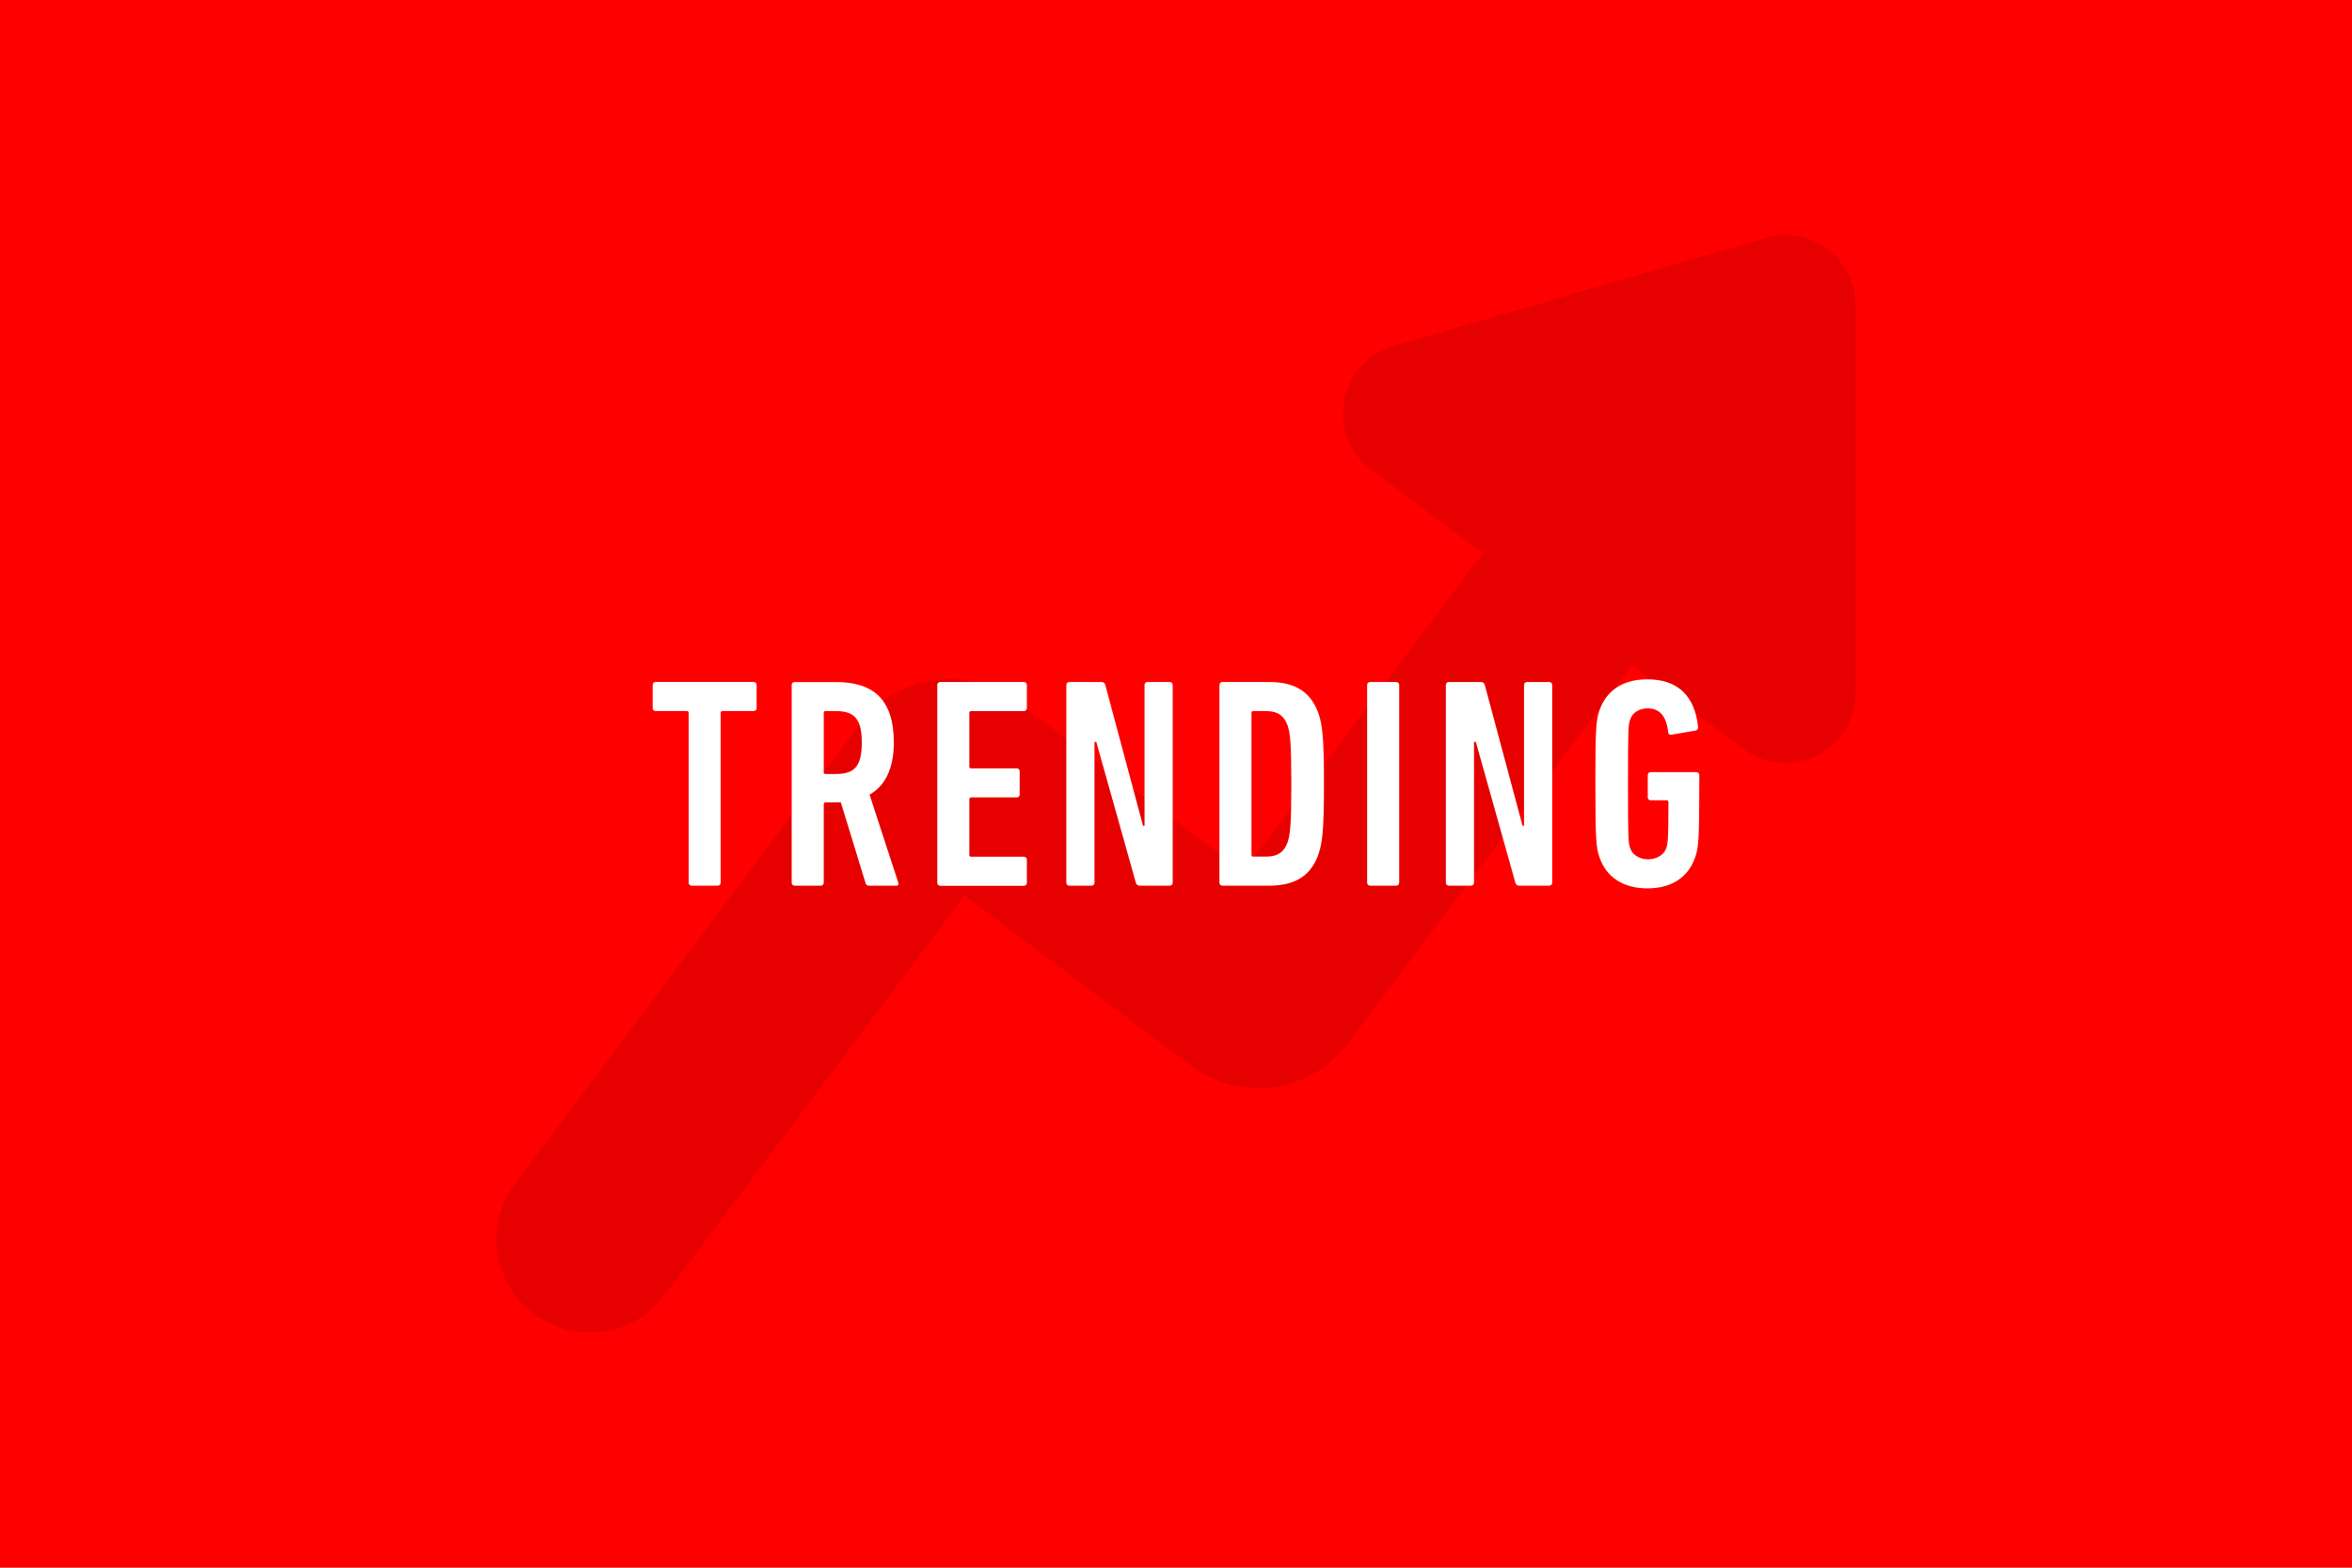 <?xml version="1.0" encoding="UTF-8"?>
<svg xmlns="http://www.w3.org/2000/svg" width="900" height="600" viewBox="0 0 900 600">
  <defs>
    <style>
      .cls-1 {
        fill: #fff;
      }

      .cls-2 {
        opacity: .1;
      }

      .cls-3 {
        fill: red;
      }
    </style>
  </defs>
  <g id="BG_TRENDING" data-name="BG TRENDING">
    <rect class="cls-3" width="900" height="600"/>
    <path class="cls-2" d="M675.8,91.07c14.19-4.12,29.04,4.04,33.16,18.23.7,2.42,1.06,4.93,1.06,7.46l-.03,148.53c-.03,14.79-12.04,26.76-26.83,26.74-5.77,0-11.38-1.88-16-5.34l-42.7-32.11-108.69,144.79c-13.11,17.45-37.25,22.24-56.04,11.13l-3.9-2.6-86.77-65.19-114.88,153.03c-10.92,14.56-30.81,18.38-46.21,9.57l-3.74-2.47c-14.36-10.79-18.46-30.57-9.57-46.18l2.47-3.74,132.02-175.84c13.11-17.47,37.27-22.27,56.06-11.13l3.87,2.6,86.75,65.16,91.58-121.96-42.83-32.17c-11.81-8.91-14.16-25.7-5.26-37.51,2.69-3.57,6.23-6.41,10.3-8.25l3.56-1.3,142.63-41.48-.03.03h0Z"/>
  </g>
  <g id="TRENDING">
    <path class="cls-1" d="M264.66,338.97c-.69,0-1.15-.46-1.15-1.15v-64.99c0-.46-.23-.69-.69-.69h-11.92c-.69,0-1.15-.46-1.15-1.15v-8.83c0-.69.46-1.15,1.15-1.15h37.48c.69,0,1.15.46,1.15,1.15v8.83c0,.69-.46,1.15-1.15,1.15h-11.92c-.46,0-.69.23-.69.69v64.99c0,.69-.46,1.15-1.15,1.15h-9.97ZM332.52,338.97c-.69,0-1.03-.23-1.26-.8l-9.51-31.06h-5.85c-.46,0-.69.23-.69.69v30.03c0,.69-.46,1.15-1.15,1.15h-9.97c-.69,0-1.15-.46-1.15-1.15v-75.64c0-.69.46-1.15,1.15-1.15h15.7c13.87,0,22.23,6.07,22.23,23.15,0,10.2-3.44,16.62-9.28,19.94l11,33.7c.23.57,0,1.15-.57,1.15h-10.66ZM329.77,284.18c0-9.17-2.98-12.03-9.86-12.03h-4.01c-.46,0-.69.23-.69.69v22.69c0,.46.23.69.69.69h4.01c6.88,0,9.86-2.75,9.86-12.03ZM358.65,262.18c0-.69.46-1.15,1.15-1.15h31.98c.69,0,1.15.46,1.15,1.15v8.83c0,.69-.46,1.15-1.15,1.15h-20.17c-.46,0-.69.23-.69.69v20.52c0,.46.23.69.69.69h17.42c.69,0,1.15.46,1.15,1.15v8.83c0,.69-.46,1.15-1.15,1.15h-17.42c-.46,0-.69.23-.69.69v21.32c0,.46.23.69.69.69h20.17c.69,0,1.15.46,1.15,1.15v8.83c0,.69-.46,1.15-1.15,1.15h-31.98c-.69,0-1.15-.46-1.15-1.15v-75.64ZM408.05,262.18c0-.69.46-1.15,1.15-1.15h12.15c.92,0,1.38.34,1.6,1.15l14.44,53.87h.57v-53.87c0-.69.46-1.15,1.15-1.15h8.48c.69,0,1.15.46,1.15,1.15v75.64c0,.69-.46,1.15-1.15,1.15h-11.35c-.92,0-1.38-.34-1.61-1.15l-15.13-53.87h-.69v53.87c0,.69-.46,1.15-1.15,1.15h-8.48c-.69,0-1.15-.46-1.15-1.15v-75.64ZM466.62,262.18c0-.69.46-1.15,1.15-1.15h17.99c10.2,0,16.16,4.13,18.91,12.49,1.38,4.24,1.95,9.51,1.95,26.48s-.57,22.23-1.95,26.48c-2.75,8.37-8.71,12.49-18.91,12.49h-17.99c-.69,0-1.15-.46-1.15-1.15v-75.64ZM479.57,327.85h4.93c4.36,0,6.88-1.72,8.25-5.62.92-2.87,1.38-6.65,1.38-22.23s-.46-19.37-1.38-22.23c-1.38-3.9-3.9-5.62-8.25-5.62h-4.93c-.46,0-.69.23-.69.69v54.33c0,.46.23.69.69.69ZM523.13,262.18c0-.69.46-1.15,1.15-1.15h9.97c.69,0,1.15.46,1.15,1.15v75.64c0,.69-.46,1.15-1.15,1.15h-9.97c-.69,0-1.15-.46-1.15-1.15v-75.64ZM553.27,262.18c0-.69.46-1.15,1.15-1.15h12.15c.92,0,1.38.34,1.6,1.15l14.44,53.87h.57v-53.87c0-.69.46-1.15,1.15-1.15h8.48c.69,0,1.15.46,1.15,1.15v75.64c0,.69-.46,1.15-1.15,1.15h-11.35c-.92,0-1.38-.34-1.6-1.15l-15.13-53.87h-.69v53.87c0,.69-.46,1.15-1.15,1.15h-8.48c-.69,0-1.15-.46-1.15-1.15v-75.64ZM610.46,300c0-21.66.34-24.41,1.49-27.85,2.52-7.68,8.83-12.15,18.45-12.15,11.23,0,18.11,5.96,19.37,18.22.11.69-.34,1.26-.92,1.38l-9.28,1.6c-.69.11-1.15-.23-1.26-.92-.57-6.07-3.21-9.17-7.79-9.17-3.32,0-5.96,1.72-6.76,4.36-.69,2.18-.8,3.09-.8,24.53s.11,22.35.8,24.53c.8,2.64,3.67,4.36,6.88,4.36s6.19-1.72,6.99-4.36c.57-1.95.8-3.09.8-17.54,0-.46-.23-.69-.69-.69h-6.07c-.69,0-1.15-.46-1.15-1.15v-8.48c0-.69.46-1.15,1.15-1.15h17.42c.69,0,1.15.46,1.15,1.15v3.44c0,21.55-.34,24.3-1.49,27.74-2.52,7.68-8.83,12.15-18.34,12.15s-15.93-4.47-18.45-12.15c-1.15-3.44-1.49-6.19-1.49-27.85Z"/>
  </g>
</svg>